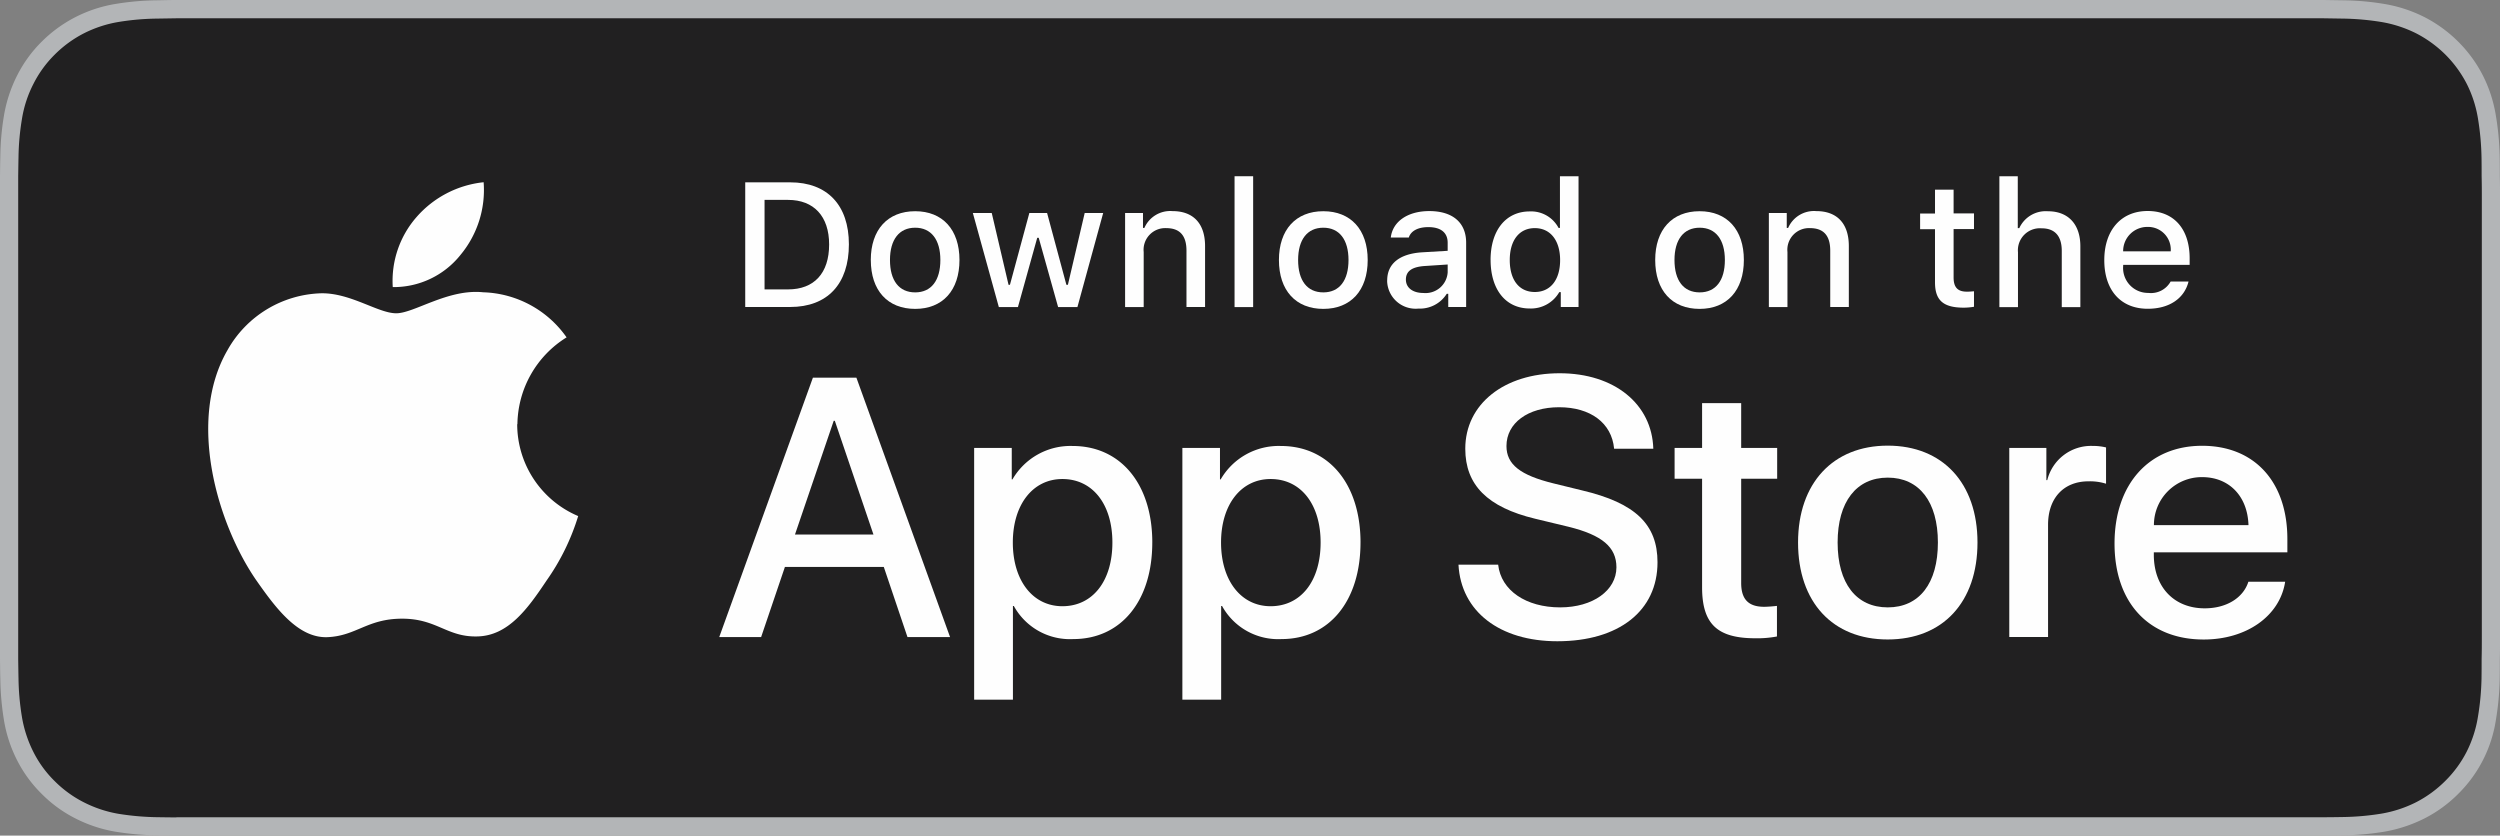 <svg id="Layer_x0020_1" xmlns="http://www.w3.org/2000/svg" width="239.335" height="79.995" viewBox="0 0 239.335 79.995">
  <rect x="0" y="0" width="239.335" height="79.995" fill="#808080" stroke="none"/>
  <g id="Download_on_the_App_Store_Badge_US-UK_blk_092917.eps" transform="translate(0)">
    <path id="Path_31229" data-name="Path 31229" d="M220.262,0H16.872c-.612,0-1.215.019-1.837.029a25.794,25.794,0,0,0-4.01.354,13.04,13.04,0,0,0-3.8,1.254A12.865,12.865,0,0,0,3.991,3.991,12.458,12.458,0,0,0,1.636,7.235,13.391,13.391,0,0,0,.383,11.044a25.468,25.468,0,0,0-.354,4C.01,15.656.01,16.269,0,16.891V63.123c.01.622.01,1.225.029,1.847a26.667,26.667,0,0,0,.354,4A13.1,13.1,0,0,0,1.636,72.78,12.363,12.363,0,0,0,3.991,76a12.41,12.41,0,0,0,3.235,2.354,13.351,13.351,0,0,0,3.8,1.263,27.018,27.018,0,0,0,4.01.354c.622.01,1.225.019,1.837.019H222.435c.612,0,1.235-.01,1.847-.019a26.667,26.667,0,0,0,4-.354,13.674,13.674,0,0,0,3.818-1.263A12.634,12.634,0,0,0,235.335,76a12.594,12.594,0,0,0,3.6-7.034,26.691,26.691,0,0,0,.373-4c.01-.622.01-1.225.01-1.847.019-.727.019-1.445.019-2.192V19.073c0-.727,0-1.455-.019-2.182,0-.612,0-1.225-.01-1.847a26.691,26.691,0,0,0-.373-4A13.06,13.06,0,0,0,237.7,7.235a12.718,12.718,0,0,0-2.364-3.244A12.865,12.865,0,0,0,232.1,1.636,13.349,13.349,0,0,0,228.282.383a25.367,25.367,0,0,0-4-.354L222.435,0h-2.172Z" transform="translate(0)" fill="#b3b5b7"/>
    <path id="Path_31230" data-name="Path 31230" d="M16.969,78.332c-.612,0-1.206-.01-1.809-.019a25.487,25.487,0,0,1-3.742-.325,11.623,11.623,0,0,1-3.311-1.1,10.892,10.892,0,0,1-2.794-2.029,10.547,10.547,0,0,1-2.038-2.794,11.713,11.713,0,0,1-1.091-3.311A24.56,24.56,0,0,1,1.849,65c-.01-.421-.029-1.828-.029-1.828V16.97s.019-1.378.029-1.79a24.242,24.242,0,0,1,.335-3.742A11.2,11.2,0,0,1,3.275,8.117,10.79,10.79,0,0,1,5.3,5.323a11.117,11.117,0,0,1,2.8-2.048,11.514,11.514,0,0,1,3.311-1.091,24.446,24.446,0,0,1,3.751-.325l1.809-.029H222.513l1.828.029a25.126,25.126,0,0,1,3.713.325,11.8,11.8,0,0,1,3.34,1.091A11.359,11.359,0,0,1,234.179,5.3a11.243,11.243,0,0,1,2.048,2.8,11.424,11.424,0,0,1,1.072,3.3,25.686,25.686,0,0,1,.345,3.771c.01.565.01,1.177.01,1.78.019.746.019,1.464.019,2.182V61c0,.727,0,1.435-.019,2.153,0,.651,0,1.244-.01,1.857a24.922,24.922,0,0,1-.345,3.7,11.4,11.4,0,0,1-1.081,3.34,10.914,10.914,0,0,1-2.029,2.775,11.177,11.177,0,0,1-2.794,2.048,11.714,11.714,0,0,1-3.34,1.1,25.053,25.053,0,0,1-3.742.325c-.584.01-1.2.019-1.8.019H16.96Z" transform="translate(-0.078 -0.079)" fill="#212021"/>
    <path id="Path_31231" data-name="Path 31231" d="M50.43,41.861a9.923,9.923,0,0,1,4.708-8.307,10.117,10.117,0,0,0-7.981-4.316c-3.359-.354-6.613,2.01-8.326,2.01-1.742,0-4.383-1.971-7.216-1.914a10.636,10.636,0,0,0-8.948,5.455c-3.866,6.7-.986,16.537,2.718,21.953,1.857,2.651,4.019,5.618,6.852,5.512,2.775-.115,3.809-1.77,7.158-1.77,3.321,0,4.287,1.77,7.177,1.7,2.976-.048,4.852-2.66,6.642-5.34a21.7,21.7,0,0,0,3.034-6.182,9.558,9.558,0,0,1-5.838-8.795Z" transform="translate(-0.896 -1.256)" fill="#fefefe"/>
    <path id="Path_31232" data-name="Path 31232" d="M45.757,25.206a9.713,9.713,0,0,0,2.23-6.976,9.886,9.886,0,0,0-6.412,3.321,9.271,9.271,0,0,0-2.287,6.718,8.182,8.182,0,0,0,6.469-3.062Z" transform="translate(-1.687 -0.784)" fill="#fefefe"/>
    <path id="Path_31233" data-name="Path 31233" d="M79.214,52.8h7.5l-3.7-10.891h-.105L79.2,52.8Zm8.489,3.1H78.237L75.96,62.614H71.95L80.917,37.78H85.08l8.967,24.834H89.97Z" transform="translate(-3.094 -1.625)" fill="#fefefe"/>
    <path id="Path_31234" data-name="Path 31234" d="M110.685,53.855c0-3.665-1.895-6.077-4.785-6.077-2.842,0-4.747,2.459-4.747,6.077,0,3.646,1.914,6.1,4.747,6.1C108.79,59.951,110.685,57.559,110.685,53.855Zm3.818,0c0,5.627-3.015,9.245-7.56,9.245a6.13,6.13,0,0,1-5.694-3.168h-.086V68.9H97.45V44.8h3.6v3.015h.067a6.417,6.417,0,0,1,5.761-3.2c4.594,0,7.627,3.637,7.627,9.245Z" transform="translate(-4.191 -1.919)" fill="#fefefe"/>
    <path id="Path_31235" data-name="Path 31235" d="M131.515,53.855c0-3.665-1.895-6.077-4.785-6.077-2.842,0-4.747,2.459-4.747,6.077,0,3.646,1.914,6.1,4.747,6.1C129.62,59.951,131.515,57.559,131.515,53.855Zm3.818,0c0,5.627-3.015,9.245-7.56,9.245a6.13,6.13,0,0,1-5.694-3.168h-.086V68.9H118.28V44.8h3.6v3.015h.067a6.417,6.417,0,0,1,5.761-3.2c4.594,0,7.627,3.637,7.627,9.245Z" transform="translate(-5.087 -1.919)" fill="#fefefe"/>
    <path id="Path_31236" data-name="Path 31236" d="M149.7,55.676c.278,2.459,2.67,4.077,5.933,4.077,3.129,0,5.388-1.617,5.388-3.838,0-1.924-1.359-3.082-4.574-3.876l-3.216-.775c-4.565-1.1-6.68-3.235-6.68-6.7,0-4.287,3.732-7.225,9.034-7.225,5.244,0,8.843,2.948,8.967,7.225H160.8c-.23-2.479-2.278-3.972-5.263-3.972s-5.043,1.512-5.043,3.713c0,1.761,1.311,2.794,4.507,3.579l2.737.67c5.1,1.206,7.216,3.254,7.216,6.881,0,4.651-3.7,7.56-9.589,7.56-5.512,0-9.225-2.842-9.465-7.331h3.809Z" transform="translate(-6.274 -1.606)" fill="#fefefe"/>
    <path id="Path_31237" data-name="Path 31237" d="M173.894,40.33v4.287h3.445v2.948h-3.445v9.981c0,1.55.689,2.278,2.2,2.278.383,0,.986-.057,1.225-.086v2.928a10.055,10.055,0,0,1-2.067.172c-3.665,0-5.1-1.378-5.1-4.89V47.565H167.52V44.617h2.632V40.33h3.732Z" transform="translate(-7.204 -1.734)" fill="#fefefe"/>
    <path id="Path_31238" data-name="Path 31238" d="M193.258,53.853c0-3.9-1.79-6.211-4.8-6.211s-4.8,2.326-4.8,6.211c0,3.924,1.79,6.211,4.8,6.211s4.8-2.287,4.8-6.211Zm-13.388,0c0-5.694,3.359-9.273,8.584-9.273,5.254,0,8.594,3.579,8.594,9.273,0,5.713-3.321,9.283-8.594,9.283S179.87,59.567,179.87,53.853Z" transform="translate(-7.735 -1.917)" fill="#fefefe"/>
    <path id="Path_31239" data-name="Path 31239" d="M201.01,44.8h3.541v3.082h.086a4.317,4.317,0,0,1,4.354-3.273,5.239,5.239,0,0,1,1.273.144v3.474a5.1,5.1,0,0,0-1.675-.23c-2.393,0-3.876,1.617-3.876,4.163V62.9H201V44.792Z" transform="translate(-8.644 -1.918)" fill="#fefefe"/>
    <path id="Path_31240" data-name="Path 31240" d="M215.3,52.189h9.053c-.086-2.775-1.857-4.594-4.44-4.594A4.584,4.584,0,0,0,215.3,52.189ZM227.866,57.6c-.5,3.292-3.7,5.541-7.8,5.541-5.263,0-8.536-3.531-8.536-9.187,0-5.675,3.292-9.359,8.383-9.359,5.015,0,8.163,3.445,8.163,8.929v1.273H215.291v.23c0,3.1,1.943,5.129,4.871,5.129,2.067,0,3.684-.986,4.182-2.546h3.531Z" transform="translate(-9.097 -1.918)" fill="#fefefe"/>
    <path id="Path_31241" data-name="Path 31241" d="M76.4,28.489h2.249c2.5,0,3.933-1.55,3.933-4.3,0-2.7-1.464-4.268-3.933-4.268H76.4V28.48ZM78.856,18.24c3.541,0,5.618,2.172,5.618,5.933,0,3.809-2.058,6-5.618,6H74.55V18.24Z" transform="translate(-3.206 -0.784)" fill="#fefefe"/>
    <path id="Path_31242" data-name="Path 31242" d="M93.771,25.8c0-1.952-.88-3.091-2.412-3.091s-2.412,1.139-2.412,3.091c0,1.971.871,3.1,2.412,3.1S93.771,27.762,93.771,25.8Zm-6.661,0c0-2.9,1.617-4.67,4.249-4.67S95.6,22.9,95.6,25.8c0,2.919-1.617,4.68-4.239,4.68-2.641,0-4.249-1.761-4.249-4.68Z" transform="translate(-3.746 -0.909)" fill="#fefefe"/>
    <path id="Path_31243" data-name="Path 31243" d="M107.33,30.315h-1.847l-1.857-6.632h-.144l-1.847,6.632H99.808L97.32,21.31h1.809l1.608,6.871h.134l1.857-6.871h1.7l1.847,6.871h.144l1.608-6.871h1.77Z" transform="translate(-4.185 -0.916)" fill="#fefefe"/>
    <path id="Path_31244" data-name="Path 31244" d="M112.55,21.3h1.713v1.426h.134a2.7,2.7,0,0,1,2.689-1.608c2.01,0,3.12,1.206,3.12,3.349V30.3h-1.78V24.91c0-1.445-.632-2.163-1.943-2.163a2.073,2.073,0,0,0-2.153,2.287v5.273h-1.78V21.3Z" transform="translate(-4.84 -0.908)" fill="#fefefe"/>
    <path id="Path_31245" data-name="Path 31245" d="M123.5,30.157h1.78V17.63H123.5Z" transform="translate(-5.311 -0.758)" fill="#fefefe"/>
    <path id="Path_31246" data-name="Path 31246" d="M134.6,25.8c0-1.952-.88-3.091-2.412-3.091s-2.412,1.139-2.412,3.091c0,1.971.871,3.1,2.412,3.1S134.6,27.762,134.6,25.8Zm-6.661,0c0-2.9,1.617-4.67,4.249-4.67s4.249,1.77,4.249,4.67c0,2.919-1.617,4.68-4.249,4.68s-4.249-1.761-4.249-4.68Z" transform="translate(-5.502 -0.909)" fill="#fefefe"/>
    <path id="Path_31247" data-name="Path 31247" d="M144.559,26.986V26.23l-2.2.144c-1.244.086-1.8.507-1.8,1.3,0,.813.7,1.282,1.665,1.282A2.126,2.126,0,0,0,144.559,26.986Zm-5.79.766c0-1.617,1.206-2.555,3.349-2.689l2.44-.144v-.775c0-.947-.632-1.493-1.847-1.493-1,0-1.675.364-1.876,1h-1.723c.182-1.55,1.636-2.536,3.684-2.536,2.259,0,3.531,1.12,3.531,3.024V30.3h-1.713V29.034h-.144a3.036,3.036,0,0,1-2.708,1.416,2.728,2.728,0,0,1-3-2.7Z" transform="translate(-5.967 -0.908)" fill="#fefefe"/>
    <path id="Path_31248" data-name="Path 31248" d="M150.947,25.65c0,1.914.9,3.062,2.4,3.062s2.421-1.168,2.421-3.053-.938-3.062-2.421-3.062S150.947,23.755,150.947,25.65Zm-1.837,0c0-2.842,1.464-4.651,3.742-4.651a2.967,2.967,0,0,1,2.766,1.579h.134V17.63h1.78V30.148h-1.7V28.722h-.144a3.123,3.123,0,0,1-2.833,1.569c-2.287,0-3.742-1.8-3.742-4.651Z" transform="translate(-6.412 -0.758)" fill="#fefefe"/>
    <path id="Path_31249" data-name="Path 31249" d="M172.25,25.8c0-1.952-.88-3.091-2.412-3.091s-2.412,1.139-2.412,3.091c0,1.971.871,3.1,2.412,3.1S172.25,27.762,172.25,25.8Zm-6.67,0c0-2.9,1.617-4.67,4.249-4.67s4.239,1.77,4.239,4.67c0,2.919-1.617,4.68-4.239,4.68-2.641,0-4.249-1.761-4.249-4.68Z" transform="translate(-7.121 -0.909)" fill="#fefefe"/>
    <path id="Path_31250" data-name="Path 31250" d="M176.95,21.3h1.713v1.426h.134a2.7,2.7,0,0,1,2.689-1.608c2.01,0,3.12,1.206,3.12,3.349V30.3h-1.78V24.91c0-1.445-.632-2.163-1.943-2.163a2.073,2.073,0,0,0-2.153,2.287v5.273h-1.78V21.3Z" transform="translate(-7.61 -0.908)" fill="#fefefe"/>
    <path id="Path_31251" data-name="Path 31251" d="M195.286,18.96v2.287h1.952v1.5h-1.952v4.632c0,.947.392,1.359,1.273,1.359.278,0,.431-.019.679-.038v1.483a5.95,5.95,0,0,1-.967.086c-1.981,0-2.766-.7-2.766-2.431V22.759H192.08v-1.5h1.426V18.97h1.78Z" transform="translate(-8.26 -0.815)" fill="#fefefe"/>
    <path id="Path_31252" data-name="Path 31252" d="M200.01,17.63h1.761V22.6h.144a2.783,2.783,0,0,1,2.747-1.617c1.914,0,3.1,1.215,3.1,3.359v5.819h-1.78V24.779c0-1.435-.67-2.163-1.924-2.163A2.106,2.106,0,0,0,201.79,24.9v5.263h-1.78V17.649Z" transform="translate(-8.601 -0.758)" fill="#fefefe"/>
    <path id="Path_31253" data-name="Path 31253" d="M212.318,24.967h4.546a2.172,2.172,0,0,0-2.22-2.335,2.313,2.313,0,0,0-2.335,2.335Zm6.249,2.9c-.4,1.617-1.847,2.6-3.9,2.6-2.584,0-4.163-1.77-4.163-4.651s1.617-4.708,4.153-4.708c2.507,0,4.019,1.713,4.019,4.536v.622h-6.364v.1a2.384,2.384,0,0,0,2.4,2.584,2.158,2.158,0,0,0,2.144-1.091h1.713Z" transform="translate(-9.052 -0.908)" fill="#fefefe"/>
  </g>
</svg>
